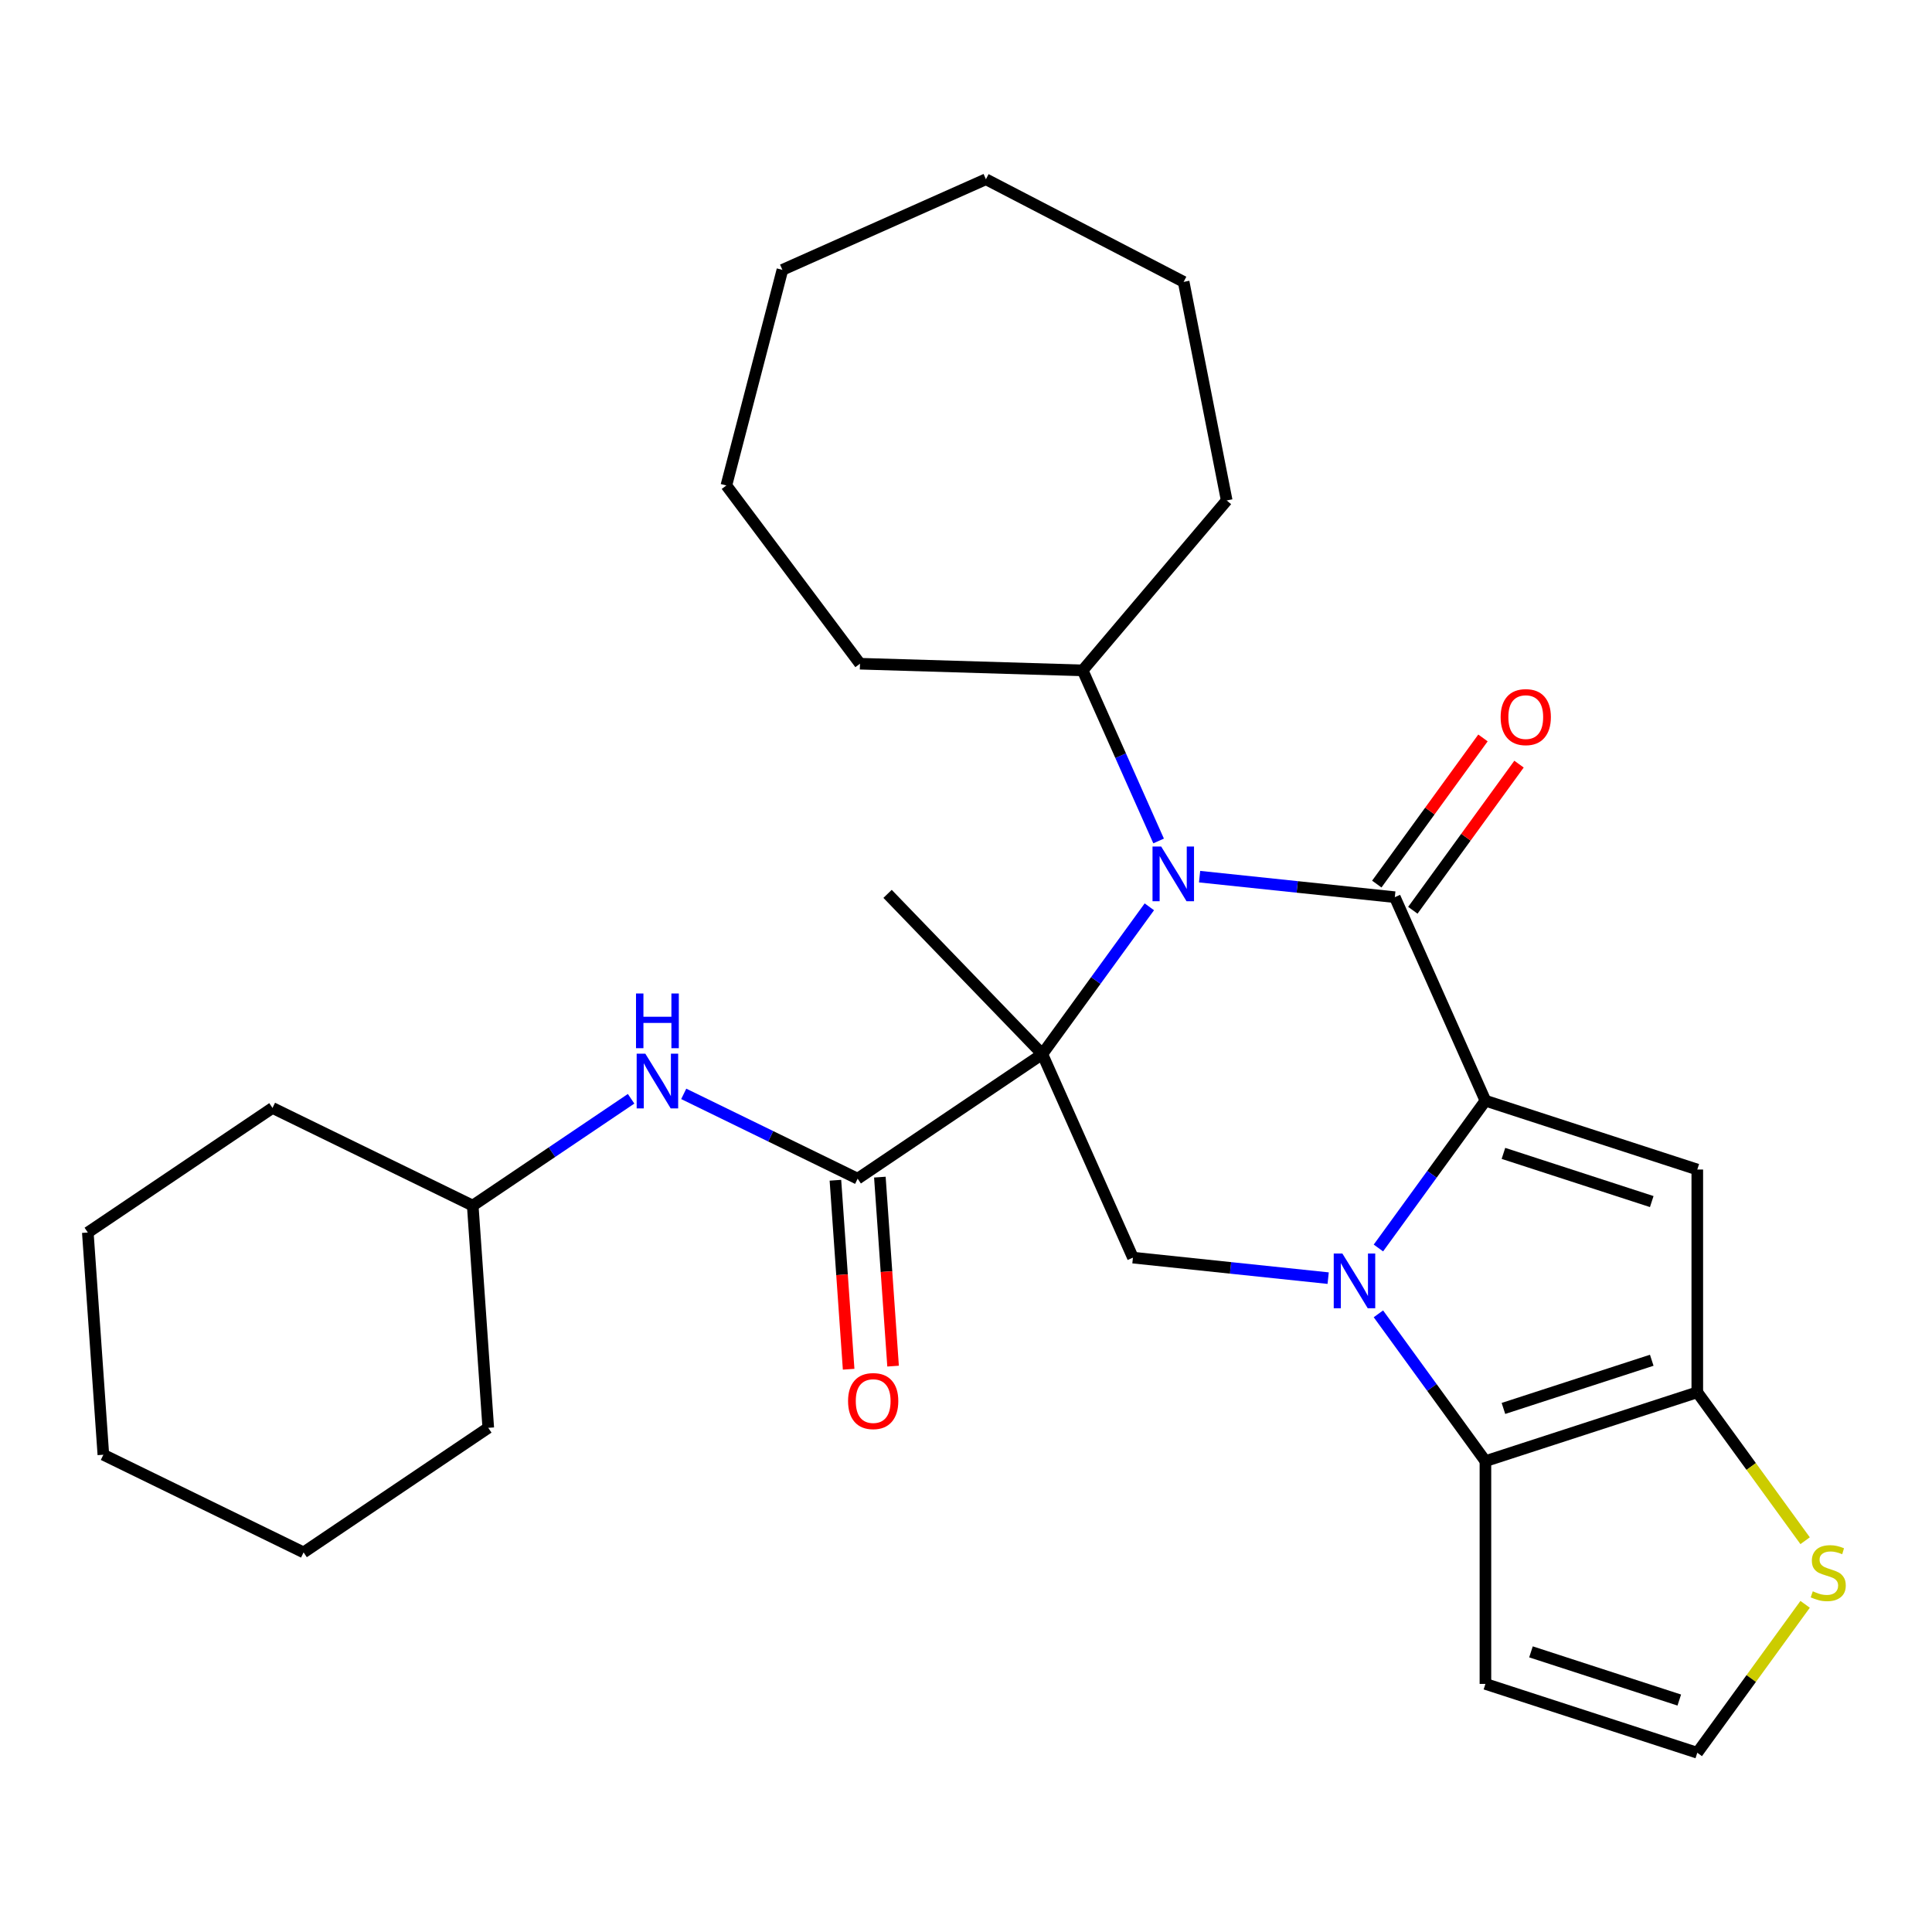 <?xml version='1.0' encoding='iso-8859-1'?>
<svg version='1.1' baseProfile='full'
              xmlns='http://www.w3.org/2000/svg'
                      xmlns:rdkit='http://www.rdkit.org/xml'
                      xmlns:xlink='http://www.w3.org/1999/xlink'
                  xml:space='preserve'
width='1000px' height='1000px' viewBox='0 0 1000 1000'>
<!-- END OF HEADER -->
<rect style='opacity:1.0;fill:#FFFFFF;stroke:none' width='1000' height='1000' x='0' y='0'> </rect>
<path class='bond-3' d='M 539.506,545.608 L 567.202,507.487' style='fill:none;fill-rule:evenodd;stroke:#000000;stroke-width:6px;stroke-linecap:butt;stroke-linejoin:miter;stroke-opacity:1' />
<path class='bond-3' d='M 567.202,507.487 L 594.899,469.366' style='fill:none;fill-rule:evenodd;stroke:#0000FF;stroke-width:6px;stroke-linecap:butt;stroke-linejoin:miter;stroke-opacity:1' />
<path class='bond-7' d='M 539.506,545.608 L 443.913,610.086' style='fill:none;fill-rule:evenodd;stroke:#000000;stroke-width:6px;stroke-linecap:butt;stroke-linejoin:miter;stroke-opacity:1' />
<path class='bond-8' d='M 539.506,545.608 L 586.405,650.945' style='fill:none;fill-rule:evenodd;stroke:#000000;stroke-width:6px;stroke-linecap:butt;stroke-linejoin:miter;stroke-opacity:1' />
<path class='bond-16' d='M 539.506,545.608 L 459.407,462.664' style='fill:none;fill-rule:evenodd;stroke:#000000;stroke-width:6px;stroke-linecap:butt;stroke-linejoin:miter;stroke-opacity:1' />
<path class='bond-0' d='M 768.854,569.713 L 741.158,607.834' style='fill:none;fill-rule:evenodd;stroke:#000000;stroke-width:6px;stroke-linecap:butt;stroke-linejoin:miter;stroke-opacity:1' />
<path class='bond-0' d='M 741.158,607.834 L 713.461,645.955' style='fill:none;fill-rule:evenodd;stroke:#0000FF;stroke-width:6px;stroke-linecap:butt;stroke-linejoin:miter;stroke-opacity:1' />
<path class='bond-4' d='M 768.854,569.713 L 878.516,605.345' style='fill:none;fill-rule:evenodd;stroke:#000000;stroke-width:6px;stroke-linecap:butt;stroke-linejoin:miter;stroke-opacity:1' />
<path class='bond-4' d='M 778.177,596.99 L 854.941,621.933' style='fill:none;fill-rule:evenodd;stroke:#000000;stroke-width:6px;stroke-linecap:butt;stroke-linejoin:miter;stroke-opacity:1' />
<path class='bond-29' d='M 768.854,569.713 L 721.955,464.376' style='fill:none;fill-rule:evenodd;stroke:#000000;stroke-width:6px;stroke-linecap:butt;stroke-linejoin:miter;stroke-opacity:1' />
<path class='bond-1' d='M 687.456,661.566 L 636.931,656.255' style='fill:none;fill-rule:evenodd;stroke:#0000FF;stroke-width:6px;stroke-linecap:butt;stroke-linejoin:miter;stroke-opacity:1' />
<path class='bond-1' d='M 636.931,656.255 L 586.405,650.945' style='fill:none;fill-rule:evenodd;stroke:#000000;stroke-width:6px;stroke-linecap:butt;stroke-linejoin:miter;stroke-opacity:1' />
<path class='bond-5' d='M 713.461,680.04 L 741.158,718.161' style='fill:none;fill-rule:evenodd;stroke:#0000FF;stroke-width:6px;stroke-linecap:butt;stroke-linejoin:miter;stroke-opacity:1' />
<path class='bond-5' d='M 741.158,718.161 L 768.854,756.282' style='fill:none;fill-rule:evenodd;stroke:#000000;stroke-width:6px;stroke-linecap:butt;stroke-linejoin:miter;stroke-opacity:1' />
<path class='bond-2' d='M 721.955,464.376 L 671.429,459.066' style='fill:none;fill-rule:evenodd;stroke:#000000;stroke-width:6px;stroke-linecap:butt;stroke-linejoin:miter;stroke-opacity:1' />
<path class='bond-2' d='M 671.429,459.066 L 620.903,453.755' style='fill:none;fill-rule:evenodd;stroke:#0000FF;stroke-width:6px;stroke-linecap:butt;stroke-linejoin:miter;stroke-opacity:1' />
<path class='bond-12' d='M 731.283,471.154 L 758.762,433.333' style='fill:none;fill-rule:evenodd;stroke:#000000;stroke-width:6px;stroke-linecap:butt;stroke-linejoin:miter;stroke-opacity:1' />
<path class='bond-12' d='M 758.762,433.333 L 786.24,395.512' style='fill:none;fill-rule:evenodd;stroke:#FF0000;stroke-width:6px;stroke-linecap:butt;stroke-linejoin:miter;stroke-opacity:1' />
<path class='bond-12' d='M 712.627,457.599 L 740.105,419.778' style='fill:none;fill-rule:evenodd;stroke:#000000;stroke-width:6px;stroke-linecap:butt;stroke-linejoin:miter;stroke-opacity:1' />
<path class='bond-12' d='M 740.105,419.778 L 767.583,381.957' style='fill:none;fill-rule:evenodd;stroke:#FF0000;stroke-width:6px;stroke-linecap:butt;stroke-linejoin:miter;stroke-opacity:1' />
<path class='bond-14' d='M 599.693,435.281 L 580.037,391.133' style='fill:none;fill-rule:evenodd;stroke:#0000FF;stroke-width:6px;stroke-linecap:butt;stroke-linejoin:miter;stroke-opacity:1' />
<path class='bond-14' d='M 580.037,391.133 L 560.382,346.986' style='fill:none;fill-rule:evenodd;stroke:#000000;stroke-width:6px;stroke-linecap:butt;stroke-linejoin:miter;stroke-opacity:1' />
<path class='bond-30' d='M 878.516,605.345 L 878.516,720.651' style='fill:none;fill-rule:evenodd;stroke:#000000;stroke-width:6px;stroke-linecap:butt;stroke-linejoin:miter;stroke-opacity:1' />
<path class='bond-6' d='M 768.854,756.282 L 878.516,720.651' style='fill:none;fill-rule:evenodd;stroke:#000000;stroke-width:6px;stroke-linecap:butt;stroke-linejoin:miter;stroke-opacity:1' />
<path class='bond-6' d='M 778.177,729.005 L 854.941,704.063' style='fill:none;fill-rule:evenodd;stroke:#000000;stroke-width:6px;stroke-linecap:butt;stroke-linejoin:miter;stroke-opacity:1' />
<path class='bond-10' d='M 768.854,756.282 L 768.854,871.588' style='fill:none;fill-rule:evenodd;stroke:#000000;stroke-width:6px;stroke-linecap:butt;stroke-linejoin:miter;stroke-opacity:1' />
<path class='bond-9' d='M 878.516,720.651 L 906.423,759.06' style='fill:none;fill-rule:evenodd;stroke:#000000;stroke-width:6px;stroke-linecap:butt;stroke-linejoin:miter;stroke-opacity:1' />
<path class='bond-9' d='M 906.423,759.06 L 934.329,797.47' style='fill:none;fill-rule:evenodd;stroke:#CCCC00;stroke-width:6px;stroke-linecap:butt;stroke-linejoin:miter;stroke-opacity:1' />
<path class='bond-11' d='M 443.913,610.086 L 398.906,588.135' style='fill:none;fill-rule:evenodd;stroke:#000000;stroke-width:6px;stroke-linecap:butt;stroke-linejoin:miter;stroke-opacity:1' />
<path class='bond-11' d='M 398.906,588.135 L 353.899,566.183' style='fill:none;fill-rule:evenodd;stroke:#0000FF;stroke-width:6px;stroke-linecap:butt;stroke-linejoin:miter;stroke-opacity:1' />
<path class='bond-15' d='M 432.41,610.89 L 435.83,659.802' style='fill:none;fill-rule:evenodd;stroke:#000000;stroke-width:6px;stroke-linecap:butt;stroke-linejoin:miter;stroke-opacity:1' />
<path class='bond-15' d='M 435.83,659.802 L 439.251,708.713' style='fill:none;fill-rule:evenodd;stroke:#FF0000;stroke-width:6px;stroke-linecap:butt;stroke-linejoin:miter;stroke-opacity:1' />
<path class='bond-15' d='M 455.415,609.282 L 458.835,658.193' style='fill:none;fill-rule:evenodd;stroke:#000000;stroke-width:6px;stroke-linecap:butt;stroke-linejoin:miter;stroke-opacity:1' />
<path class='bond-15' d='M 458.835,658.193 L 462.256,707.104' style='fill:none;fill-rule:evenodd;stroke:#FF0000;stroke-width:6px;stroke-linecap:butt;stroke-linejoin:miter;stroke-opacity:1' />
<path class='bond-31' d='M 934.329,830.4 L 906.423,868.81' style='fill:none;fill-rule:evenodd;stroke:#CCCC00;stroke-width:6px;stroke-linecap:butt;stroke-linejoin:miter;stroke-opacity:1' />
<path class='bond-31' d='M 906.423,868.81 L 878.516,907.219' style='fill:none;fill-rule:evenodd;stroke:#000000;stroke-width:6px;stroke-linecap:butt;stroke-linejoin:miter;stroke-opacity:1' />
<path class='bond-13' d='M 768.854,871.588 L 878.516,907.219' style='fill:none;fill-rule:evenodd;stroke:#000000;stroke-width:6px;stroke-linecap:butt;stroke-linejoin:miter;stroke-opacity:1' />
<path class='bond-13' d='M 792.43,855 L 869.193,879.942' style='fill:none;fill-rule:evenodd;stroke:#000000;stroke-width:6px;stroke-linecap:butt;stroke-linejoin:miter;stroke-opacity:1' />
<path class='bond-17' d='M 326.654,568.728 L 285.669,596.373' style='fill:none;fill-rule:evenodd;stroke:#0000FF;stroke-width:6px;stroke-linecap:butt;stroke-linejoin:miter;stroke-opacity:1' />
<path class='bond-17' d='M 285.669,596.373 L 244.684,624.017' style='fill:none;fill-rule:evenodd;stroke:#000000;stroke-width:6px;stroke-linecap:butt;stroke-linejoin:miter;stroke-opacity:1' />
<path class='bond-18' d='M 560.382,346.986 L 445.127,343.537' style='fill:none;fill-rule:evenodd;stroke:#000000;stroke-width:6px;stroke-linecap:butt;stroke-linejoin:miter;stroke-opacity:1' />
<path class='bond-19' d='M 560.382,346.986 L 634.938,259.028' style='fill:none;fill-rule:evenodd;stroke:#000000;stroke-width:6px;stroke-linecap:butt;stroke-linejoin:miter;stroke-opacity:1' />
<path class='bond-20' d='M 244.684,624.017 L 141.047,573.471' style='fill:none;fill-rule:evenodd;stroke:#000000;stroke-width:6px;stroke-linecap:butt;stroke-linejoin:miter;stroke-opacity:1' />
<path class='bond-21' d='M 244.684,624.017 L 252.727,739.042' style='fill:none;fill-rule:evenodd;stroke:#000000;stroke-width:6px;stroke-linecap:butt;stroke-linejoin:miter;stroke-opacity:1' />
<path class='bond-22' d='M 445.127,343.537 L 375.964,251.277' style='fill:none;fill-rule:evenodd;stroke:#000000;stroke-width:6px;stroke-linecap:butt;stroke-linejoin:miter;stroke-opacity:1' />
<path class='bond-23' d='M 634.938,259.028 L 612.655,145.895' style='fill:none;fill-rule:evenodd;stroke:#000000;stroke-width:6px;stroke-linecap:butt;stroke-linejoin:miter;stroke-opacity:1' />
<path class='bond-25' d='M 141.047,573.471 L 45.455,637.949' style='fill:none;fill-rule:evenodd;stroke:#000000;stroke-width:6px;stroke-linecap:butt;stroke-linejoin:miter;stroke-opacity:1' />
<path class='bond-24' d='M 252.727,739.042 L 157.134,803.521' style='fill:none;fill-rule:evenodd;stroke:#000000;stroke-width:6px;stroke-linecap:butt;stroke-linejoin:miter;stroke-opacity:1' />
<path class='bond-27' d='M 375.964,251.277 L 404.974,139.68' style='fill:none;fill-rule:evenodd;stroke:#000000;stroke-width:6px;stroke-linecap:butt;stroke-linejoin:miter;stroke-opacity:1' />
<path class='bond-28' d='M 612.655,145.895 L 510.311,92.781' style='fill:none;fill-rule:evenodd;stroke:#000000;stroke-width:6px;stroke-linecap:butt;stroke-linejoin:miter;stroke-opacity:1' />
<path class='bond-26' d='M 157.134,803.521 L 53.498,752.974' style='fill:none;fill-rule:evenodd;stroke:#000000;stroke-width:6px;stroke-linecap:butt;stroke-linejoin:miter;stroke-opacity:1' />
<path class='bond-33' d='M 45.455,637.949 L 53.498,752.974' style='fill:none;fill-rule:evenodd;stroke:#000000;stroke-width:6px;stroke-linecap:butt;stroke-linejoin:miter;stroke-opacity:1' />
<path class='bond-32' d='M 404.974,139.68 L 510.311,92.781' style='fill:none;fill-rule:evenodd;stroke:#000000;stroke-width:6px;stroke-linecap:butt;stroke-linejoin:miter;stroke-opacity:1' />
<path  class='atom-2' d='M 694.819 648.838
L 704.099 663.838
Q 705.019 665.318, 706.499 667.998
Q 707.979 670.678, 708.059 670.838
L 708.059 648.838
L 711.819 648.838
L 711.819 677.158
L 707.939 677.158
L 697.979 660.758
Q 696.819 658.838, 695.579 656.638
Q 694.379 654.438, 694.019 653.758
L 694.019 677.158
L 690.339 677.158
L 690.339 648.838
L 694.819 648.838
' fill='#0000FF'/>
<path  class='atom-4' d='M 601.021 438.163
L 610.301 453.163
Q 611.221 454.643, 612.701 457.323
Q 614.181 460.003, 614.261 460.163
L 614.261 438.163
L 618.021 438.163
L 618.021 466.483
L 614.141 466.483
L 604.181 450.083
Q 603.021 448.163, 601.781 445.963
Q 600.581 443.763, 600.221 443.083
L 600.221 466.483
L 596.541 466.483
L 596.541 438.163
L 601.021 438.163
' fill='#0000FF'/>
<path  class='atom-10' d='M 938.292 823.655
Q 938.612 823.775, 939.932 824.335
Q 941.252 824.895, 942.692 825.255
Q 944.172 825.575, 945.612 825.575
Q 948.292 825.575, 949.852 824.295
Q 951.412 822.975, 951.412 820.695
Q 951.412 819.135, 950.612 818.175
Q 949.852 817.215, 948.652 816.695
Q 947.452 816.175, 945.452 815.575
Q 942.932 814.815, 941.412 814.095
Q 939.932 813.375, 938.852 811.855
Q 937.812 810.335, 937.812 807.775
Q 937.812 804.215, 940.212 802.015
Q 942.652 799.815, 947.452 799.815
Q 950.732 799.815, 954.452 801.375
L 953.532 804.455
Q 950.132 803.055, 947.572 803.055
Q 944.812 803.055, 943.292 804.215
Q 941.772 805.335, 941.812 807.295
Q 941.812 808.815, 942.572 809.735
Q 943.372 810.655, 944.492 811.175
Q 945.652 811.695, 947.572 812.295
Q 950.132 813.095, 951.652 813.895
Q 953.172 814.695, 954.252 816.335
Q 955.372 817.935, 955.372 820.695
Q 955.372 824.615, 952.732 826.735
Q 950.132 828.815, 945.772 828.815
Q 943.252 828.815, 941.332 828.255
Q 939.452 827.735, 937.212 826.815
L 938.292 823.655
' fill='#CCCC00'/>
<path  class='atom-12' d='M 334.017 545.379
L 343.297 560.379
Q 344.217 561.859, 345.697 564.539
Q 347.177 567.219, 347.257 567.379
L 347.257 545.379
L 351.017 545.379
L 351.017 573.699
L 347.137 573.699
L 337.177 557.299
Q 336.017 555.379, 334.777 553.179
Q 333.577 550.979, 333.217 550.299
L 333.217 573.699
L 329.537 573.699
L 329.537 545.379
L 334.017 545.379
' fill='#0000FF'/>
<path  class='atom-12' d='M 329.197 514.227
L 333.037 514.227
L 333.037 526.267
L 347.517 526.267
L 347.517 514.227
L 351.357 514.227
L 351.357 542.547
L 347.517 542.547
L 347.517 529.467
L 333.037 529.467
L 333.037 542.547
L 329.197 542.547
L 329.197 514.227
' fill='#0000FF'/>
<path  class='atom-13' d='M 776.73 371.172
Q 776.73 364.372, 780.09 360.572
Q 783.45 356.772, 789.73 356.772
Q 796.01 356.772, 799.37 360.572
Q 802.73 364.372, 802.73 371.172
Q 802.73 378.052, 799.33 381.972
Q 795.93 385.852, 789.73 385.852
Q 783.49 385.852, 780.09 381.972
Q 776.73 378.092, 776.73 371.172
M 789.73 382.652
Q 794.05 382.652, 796.37 379.772
Q 798.73 376.852, 798.73 371.172
Q 798.73 365.612, 796.37 362.812
Q 794.05 359.972, 789.73 359.972
Q 785.41 359.972, 783.05 362.772
Q 780.73 365.572, 780.73 371.172
Q 780.73 376.892, 783.05 379.772
Q 785.41 382.652, 789.73 382.652
' fill='#FF0000'/>
<path  class='atom-16' d='M 438.956 725.191
Q 438.956 718.391, 442.316 714.591
Q 445.676 710.791, 451.956 710.791
Q 458.236 710.791, 461.596 714.591
Q 464.956 718.391, 464.956 725.191
Q 464.956 732.071, 461.556 735.991
Q 458.156 739.871, 451.956 739.871
Q 445.716 739.871, 442.316 735.991
Q 438.956 732.111, 438.956 725.191
M 451.956 736.671
Q 456.276 736.671, 458.596 733.791
Q 460.956 730.871, 460.956 725.191
Q 460.956 719.631, 458.596 716.831
Q 456.276 713.991, 451.956 713.991
Q 447.636 713.991, 445.276 716.791
Q 442.956 719.591, 442.956 725.191
Q 442.956 730.911, 445.276 733.791
Q 447.636 736.671, 451.956 736.671
' fill='#FF0000'/>
</svg>
